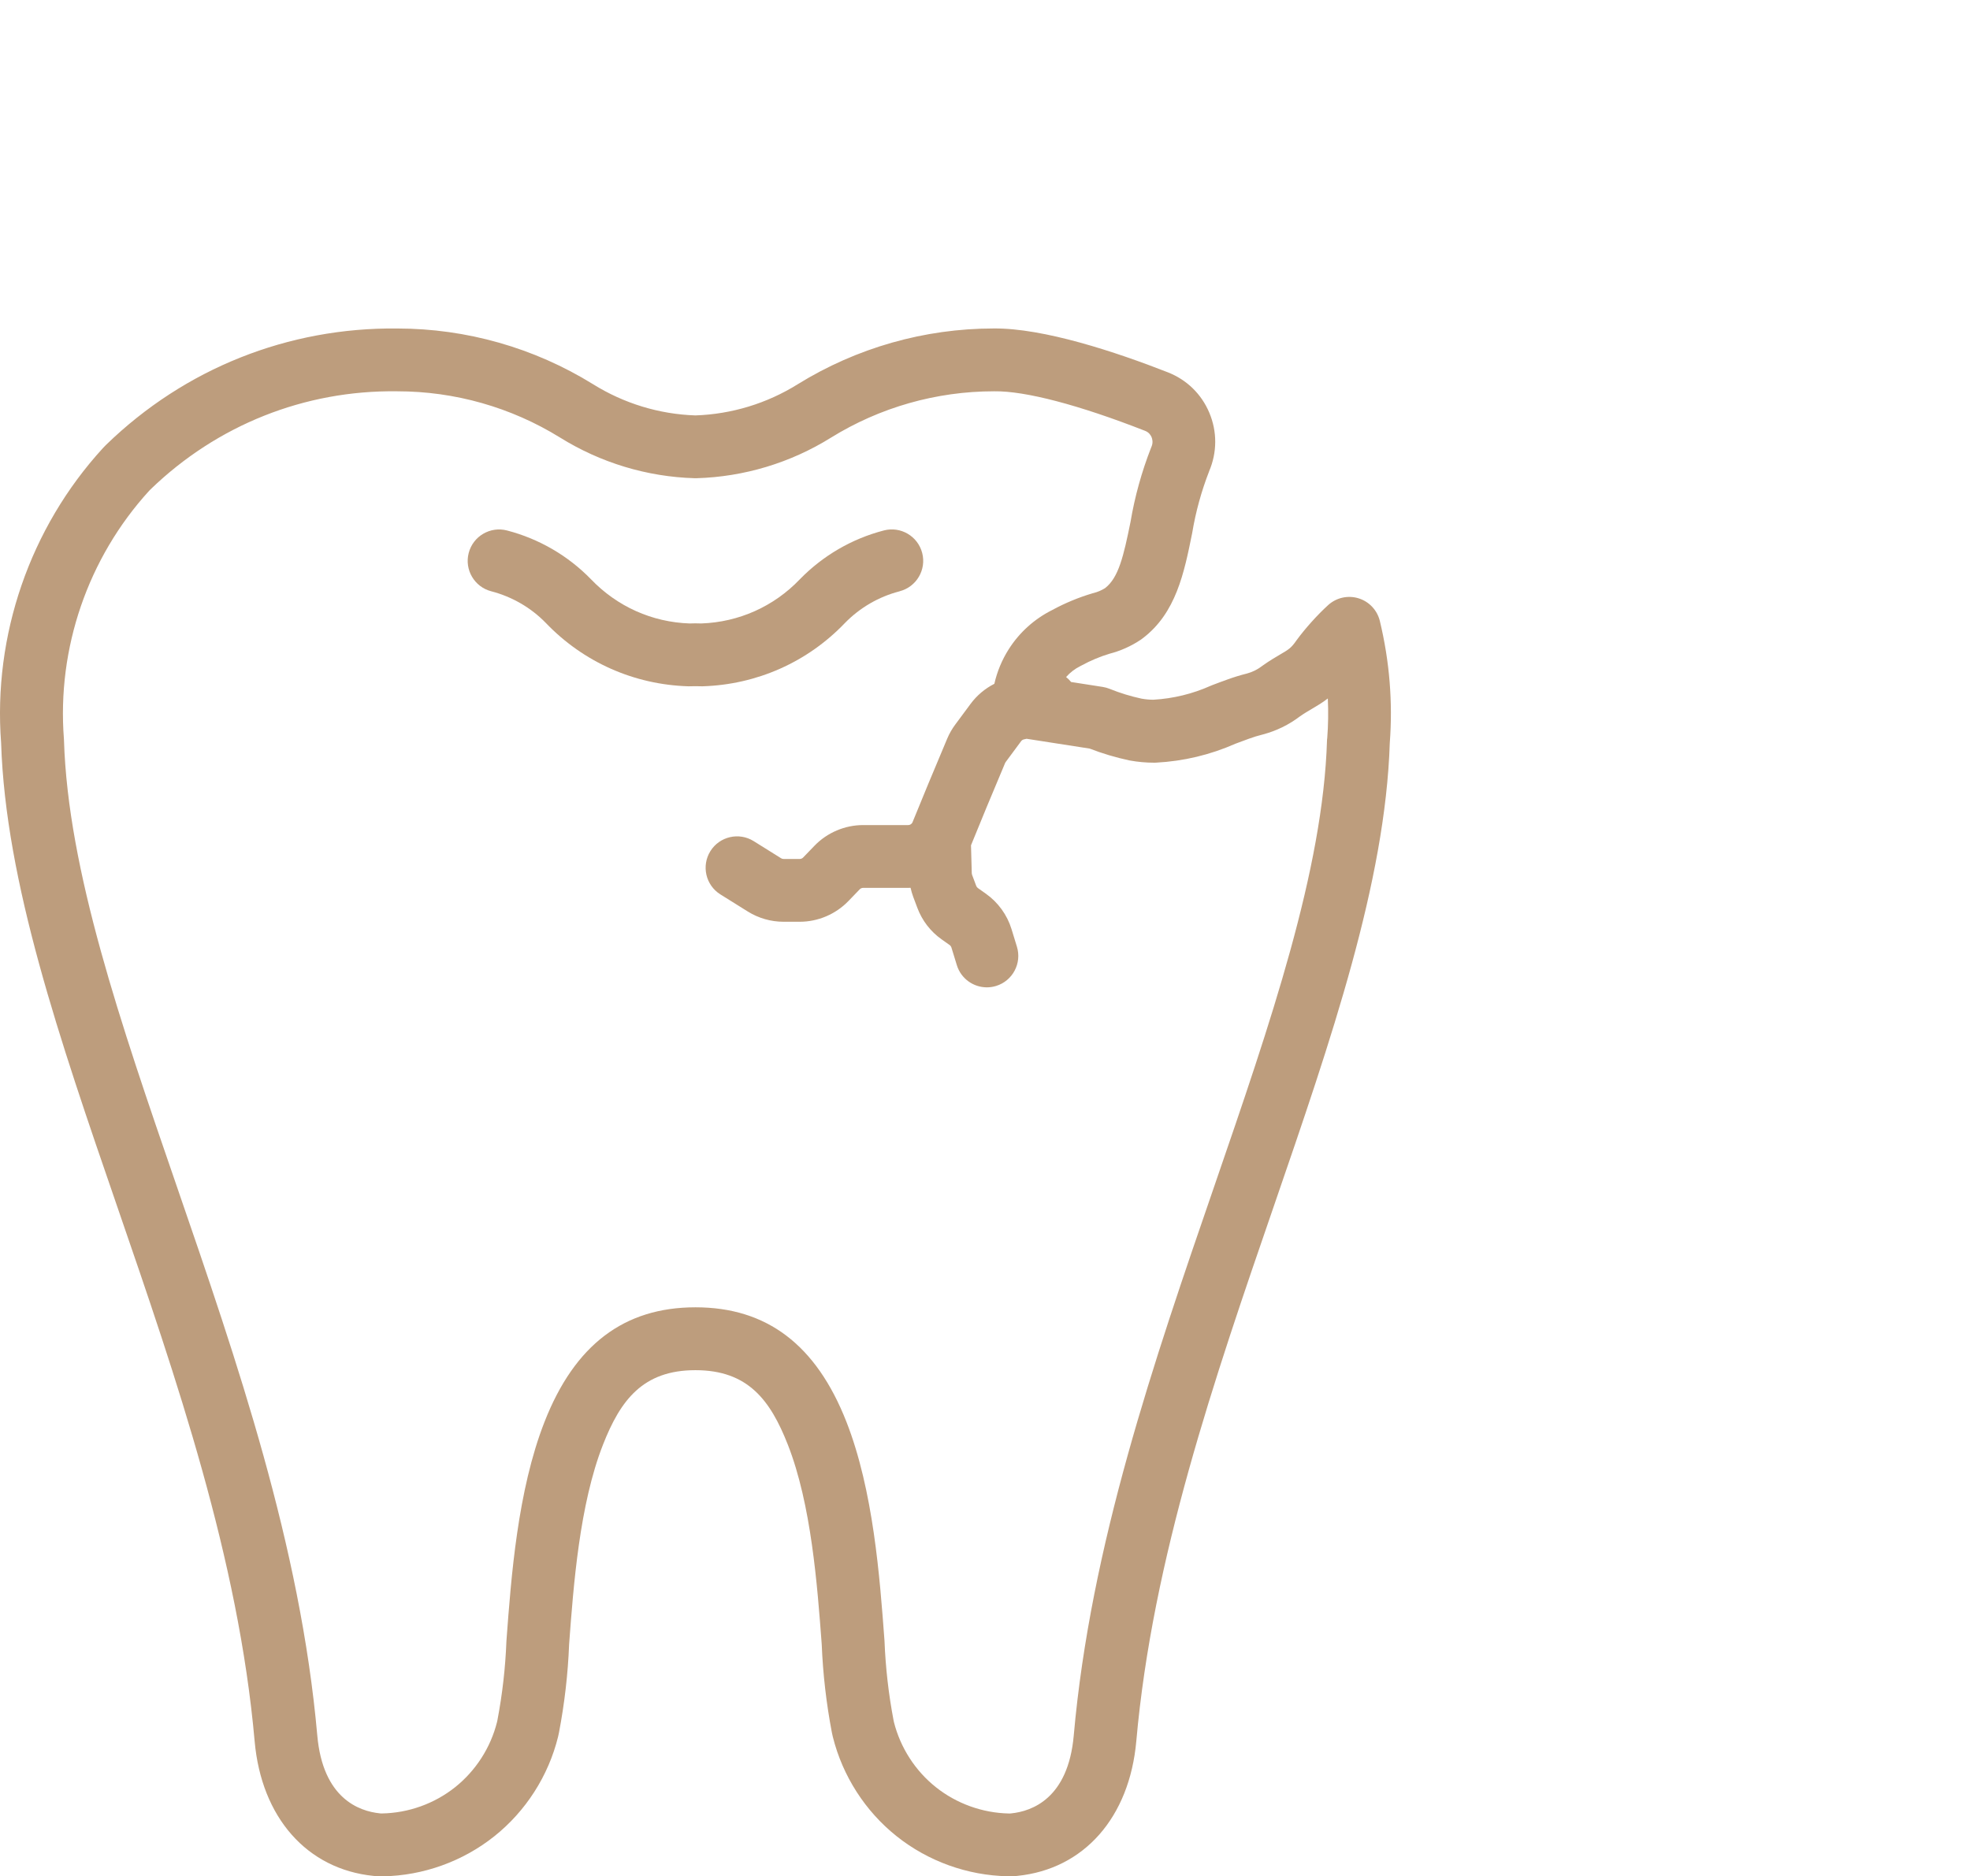 <svg xmlns="http://www.w3.org/2000/svg" id="Layer_1" data-name="Layer 1" viewBox="0 0 564.3 537.53"><defs><style> .cls-1 { fill: #bd9d7d; } </style></defs><path class="cls-1" d="M257.71,169.38c4.81-1.25,7.7-6.16,6.45-10.97-1.25-4.81-6.16-7.7-10.97-6.45-9.16,2.38-17.48,7.21-24.12,14.04-7.44,7.77-17.46,12.24-28.2,12.61-.45,0-.91-.02-1.37-.03h-.32s-.32,0-.32,0c-.44,.02-.88,.03-1.31,.03-10.75-.36-20.76-4.84-28.25-12.65-6.59-6.78-14.91-11.61-24.07-13.99-4.81-1.25-9.72,1.64-10.97,6.45-1.25,4.81,1.64,9.72,6.45,10.97,5.97,1.55,11.39,4.7,15.64,9.07,10.76,11.23,25.25,17.67,40.79,18.15h.27c.59,0,1.2,0,1.81-.03,.6,.02,1.19,.03,1.77,.03h.27c15.54-.48,30.03-6.92,40.74-18.1,4.29-4.41,9.72-7.57,15.69-9.11Z"></path><path class="cls-1" d="M395.25,177.89c-.75-3.09-3.07-5.56-6.11-6.49-3.04-.93-6.35-.19-8.7,1.95-3.11,2.83-6.58,6.7-9.06,10.09-.04,.05-.07,.1-.11,.16-1.45,2.07-2.17,2.49-4.58,3.9-1.3,.76-2.92,1.71-4.84,3.06-.11,.08-.22,.16-.33,.24-1.3,1-2.76,1.73-4.33,2.15-1.9,.48-3.78,1.05-5.58,1.71-1.26,.44-2.52,.92-3.79,1.4l-.55,.21c-.16,.06-.33,.13-.49,.2-5.2,2.32-10.72,3.66-16.4,3.99-1.13,0-2.27-.11-3.39-.31-3.11-.67-6.18-1.61-9.14-2.81-.64-.26-1.31-.44-1.99-.55l-9.05-1.41c-.43-.53-.91-1.01-1.43-1.42,1.15-1.3,2.54-2.38,4.11-3.15,.12-.06,.23-.12,.35-.18,2.55-1.39,5.23-2.52,7.99-3.35,3.18-.82,6.18-2.17,8.91-3.99,.21-.14,.41-.29,.6-.44,9.52-7.23,11.85-18.72,14.11-29.9,.02-.1,.04-.2,.06-.31,1-6.01,2.63-11.94,4.84-17.61v-.02c2.31-5.41,2.33-11.36,.06-16.76-2.25-5.36-6.47-9.47-11.89-11.59-14.87-5.82-35.6-12.71-49.93-12.56-19.82,.02-39.22,5.54-56.12,16-8.8,5.49-18.91,8.56-29.27,8.91-10.36-.34-20.49-3.43-29.34-8.95-16.86-10.43-36.24-15.94-56.05-15.95-31.28-.34-60.87,11.45-83.38,33.29-.07,.06-.13,.13-.2,.2l-.6,.62c-.06,.06-.12,.13-.18,.19C8.59,151.22-2.03,182.01,.32,212.86c1.28,39.92,16.77,84.92,33.18,132.57,17.11,49.68,34.8,101.05,39.44,153.38,1.94,21.87,14.98,36.66,34.03,38.6l.84,.08c.35,.04,.71,.05,1.06,.04h.84c11.53-.2,22.85-4.27,31.87-11.46,9.03-7.19,15.52-17.32,18.28-28.53,.02-.08,.04-.15,.05-.23l.16-.74c.02-.08,.03-.15,.05-.23,1.59-8.32,2.57-16.81,2.9-25.25,1.25-16.94,2.98-40.07,9.69-57.18,5.03-12.83,11.46-21.38,26.49-21.38s21.45,8.54,26.48,21.36c6.71,17.1,8.44,40.24,9.7,57.19,.34,8.46,1.32,16.96,2.91,25.27,.01,.08,.03,.16,.05,.23l.17,.77c.02,.08,.04,.16,.06,.25,2.78,11.17,9.27,21.28,18.26,28.44,9,7.18,20.3,11.25,31.83,11.47l.86,.02c.05,0,.11,0,.16,0,.3,0,.6-.02,.9-.04l.87-.09c19.05-1.94,32.09-16.73,34.04-38.6,4.64-52.35,22.34-103.74,39.46-153.45,16.39-47.63,31.88-92.62,33.15-132.53,.89-11.7-.08-23.45-2.85-34.93Zm-15.11,33.75c-.01,.14-.02,.28-.02,.42-1.14,37.23-16.22,81.05-32.18,127.44-17.47,50.73-35.54,103.18-40.37,157.71-1.6,17.97-11.92,21.68-17.92,22.29l-.33,.03h-.32c-7.58-.15-15.02-2.83-20.94-7.55-5.89-4.69-10.14-11.3-11.99-18.61l-.11-.52c-1.42-7.44-2.29-15.06-2.59-22.63,0-.1-.01-.21-.02-.32-1.34-18.11-3.18-42.9-10.9-62.59-8.66-22.06-22.8-32.79-43.23-32.79s-34.59,10.73-43.24,32.81c-7.72,19.69-9.56,44.48-10.9,62.58,0,.1-.01,.21-.02,.31-.29,7.56-1.16,15.17-2.58,22.62l-.11,.5c-1.83,7.32-6.09,13.94-11.99,18.65-5.93,4.73-13.38,7.4-20.96,7.53h-.31s-.3-.03-.3-.03c-6.01-.61-16.32-4.32-17.92-22.28-4.83-54.51-22.89-106.94-40.35-157.65-15.98-46.39-31.07-90.22-32.21-127.46,0-.14-.01-.28-.02-.42-2.02-25.94,6.87-51.83,24.39-71.05l.41-.42c19.07-18.45,44.14-28.45,70.58-28.11,.04,0,.07,0,.11,0,16.48,0,32.61,4.58,46.61,13.24,11.61,7.23,24.95,11.27,38.58,11.66,.17,0,.34,0,.52,0,13.63-.39,26.95-4.41,38.5-11.61,14.04-8.69,30.18-13.28,46.68-13.29,.04,0,.07,0,.11,0,8.89-.13,24.27,3.91,43.21,11.33,1.08,.42,1.6,1.21,1.85,1.8,.21,.5,.49,1.52,0,2.7-.06,.13-.11,.26-.16,.39-2.67,6.83-4.65,13.97-5.87,21.21-1.98,9.77-3.41,15.95-7.26,18.94-1.02,.65-2.13,1.12-3.3,1.42-.13,.03-.25,.07-.38,.1-3.96,1.18-7.82,2.78-11.48,4.77-5.09,2.54-9.39,6.41-12.44,11.2-1.95,3.06-3.35,6.43-4.14,9.94-2.65,1.35-4.98,3.29-6.78,5.71l-4.43,5.98c-.93,1.25-1.71,2.62-2.31,4.06l-5.37,12.82-4.54,11.06c-.06,.14-.13,.26-.23,.37-.26,.3-.63,.47-1.03,.47h-12.89c-5.22,0-10.29,2.15-13.92,5.9l-3.28,3.4c-.25,.26-.61,.41-.98,.41h-4.62c-.26,0-.5-.07-.72-.21l-7.84-4.9c-4.21-2.63-9.77-1.35-12.4,2.86-2.63,4.22-1.35,9.77,2.86,12.4l7.84,4.9c3.08,1.92,6.63,2.94,10.26,2.94h4.62c5.22,0,10.29-2.15,13.92-5.9l3.28-3.4c.25-.26,.61-.41,.98-.41h12.89c.23,0,.46-.01,.69-.02,.2,.88,.44,1.75,.76,2.6l1.19,3.17c1.37,3.64,3.76,6.75,6.94,9l2.3,1.63c.24,.17,.42,.42,.51,.71l1.55,5.05c1.19,3.87,4.75,6.36,8.6,6.36,.88,0,1.77-.13,2.65-.4,4.75-1.46,7.42-6.5,5.96-11.25l-1.55-5.05c-1.25-4.06-3.85-7.65-7.31-10.1l-2.3-1.63c-.22-.16-.39-.38-.49-.63l-1.19-3.17c-.05-.14-.08-.29-.09-.44l-.22-8.02,4.43-10.81,5.34-12.76c.04-.1,.1-.19,.16-.28l4.43-5.98c.19-.26,.47-.44,.78-.51l.79-.18,18.06,2.81c3.67,1.42,7.47,2.55,11.3,3.37,.09,.02,.17,.04,.26,.05,2.27,.41,4.59,.62,6.89,.62,.18,0,.36,0,.54-.01,7.89-.41,15.55-2.24,22.78-5.43l.32-.12c1.15-.44,2.29-.87,3.43-1.27,.05-.02,.09-.03,.14-.05,1.24-.46,2.53-.85,3.85-1.18,.05-.01,.1-.02,.15-.04,3.84-1.02,7.4-2.76,10.57-5.17,1.26-.88,2.33-1.5,3.46-2.17,1.48-.87,2.98-1.75,4.53-2.96,.18,3.85,.12,7.71-.18,11.56Z"></path></svg>
